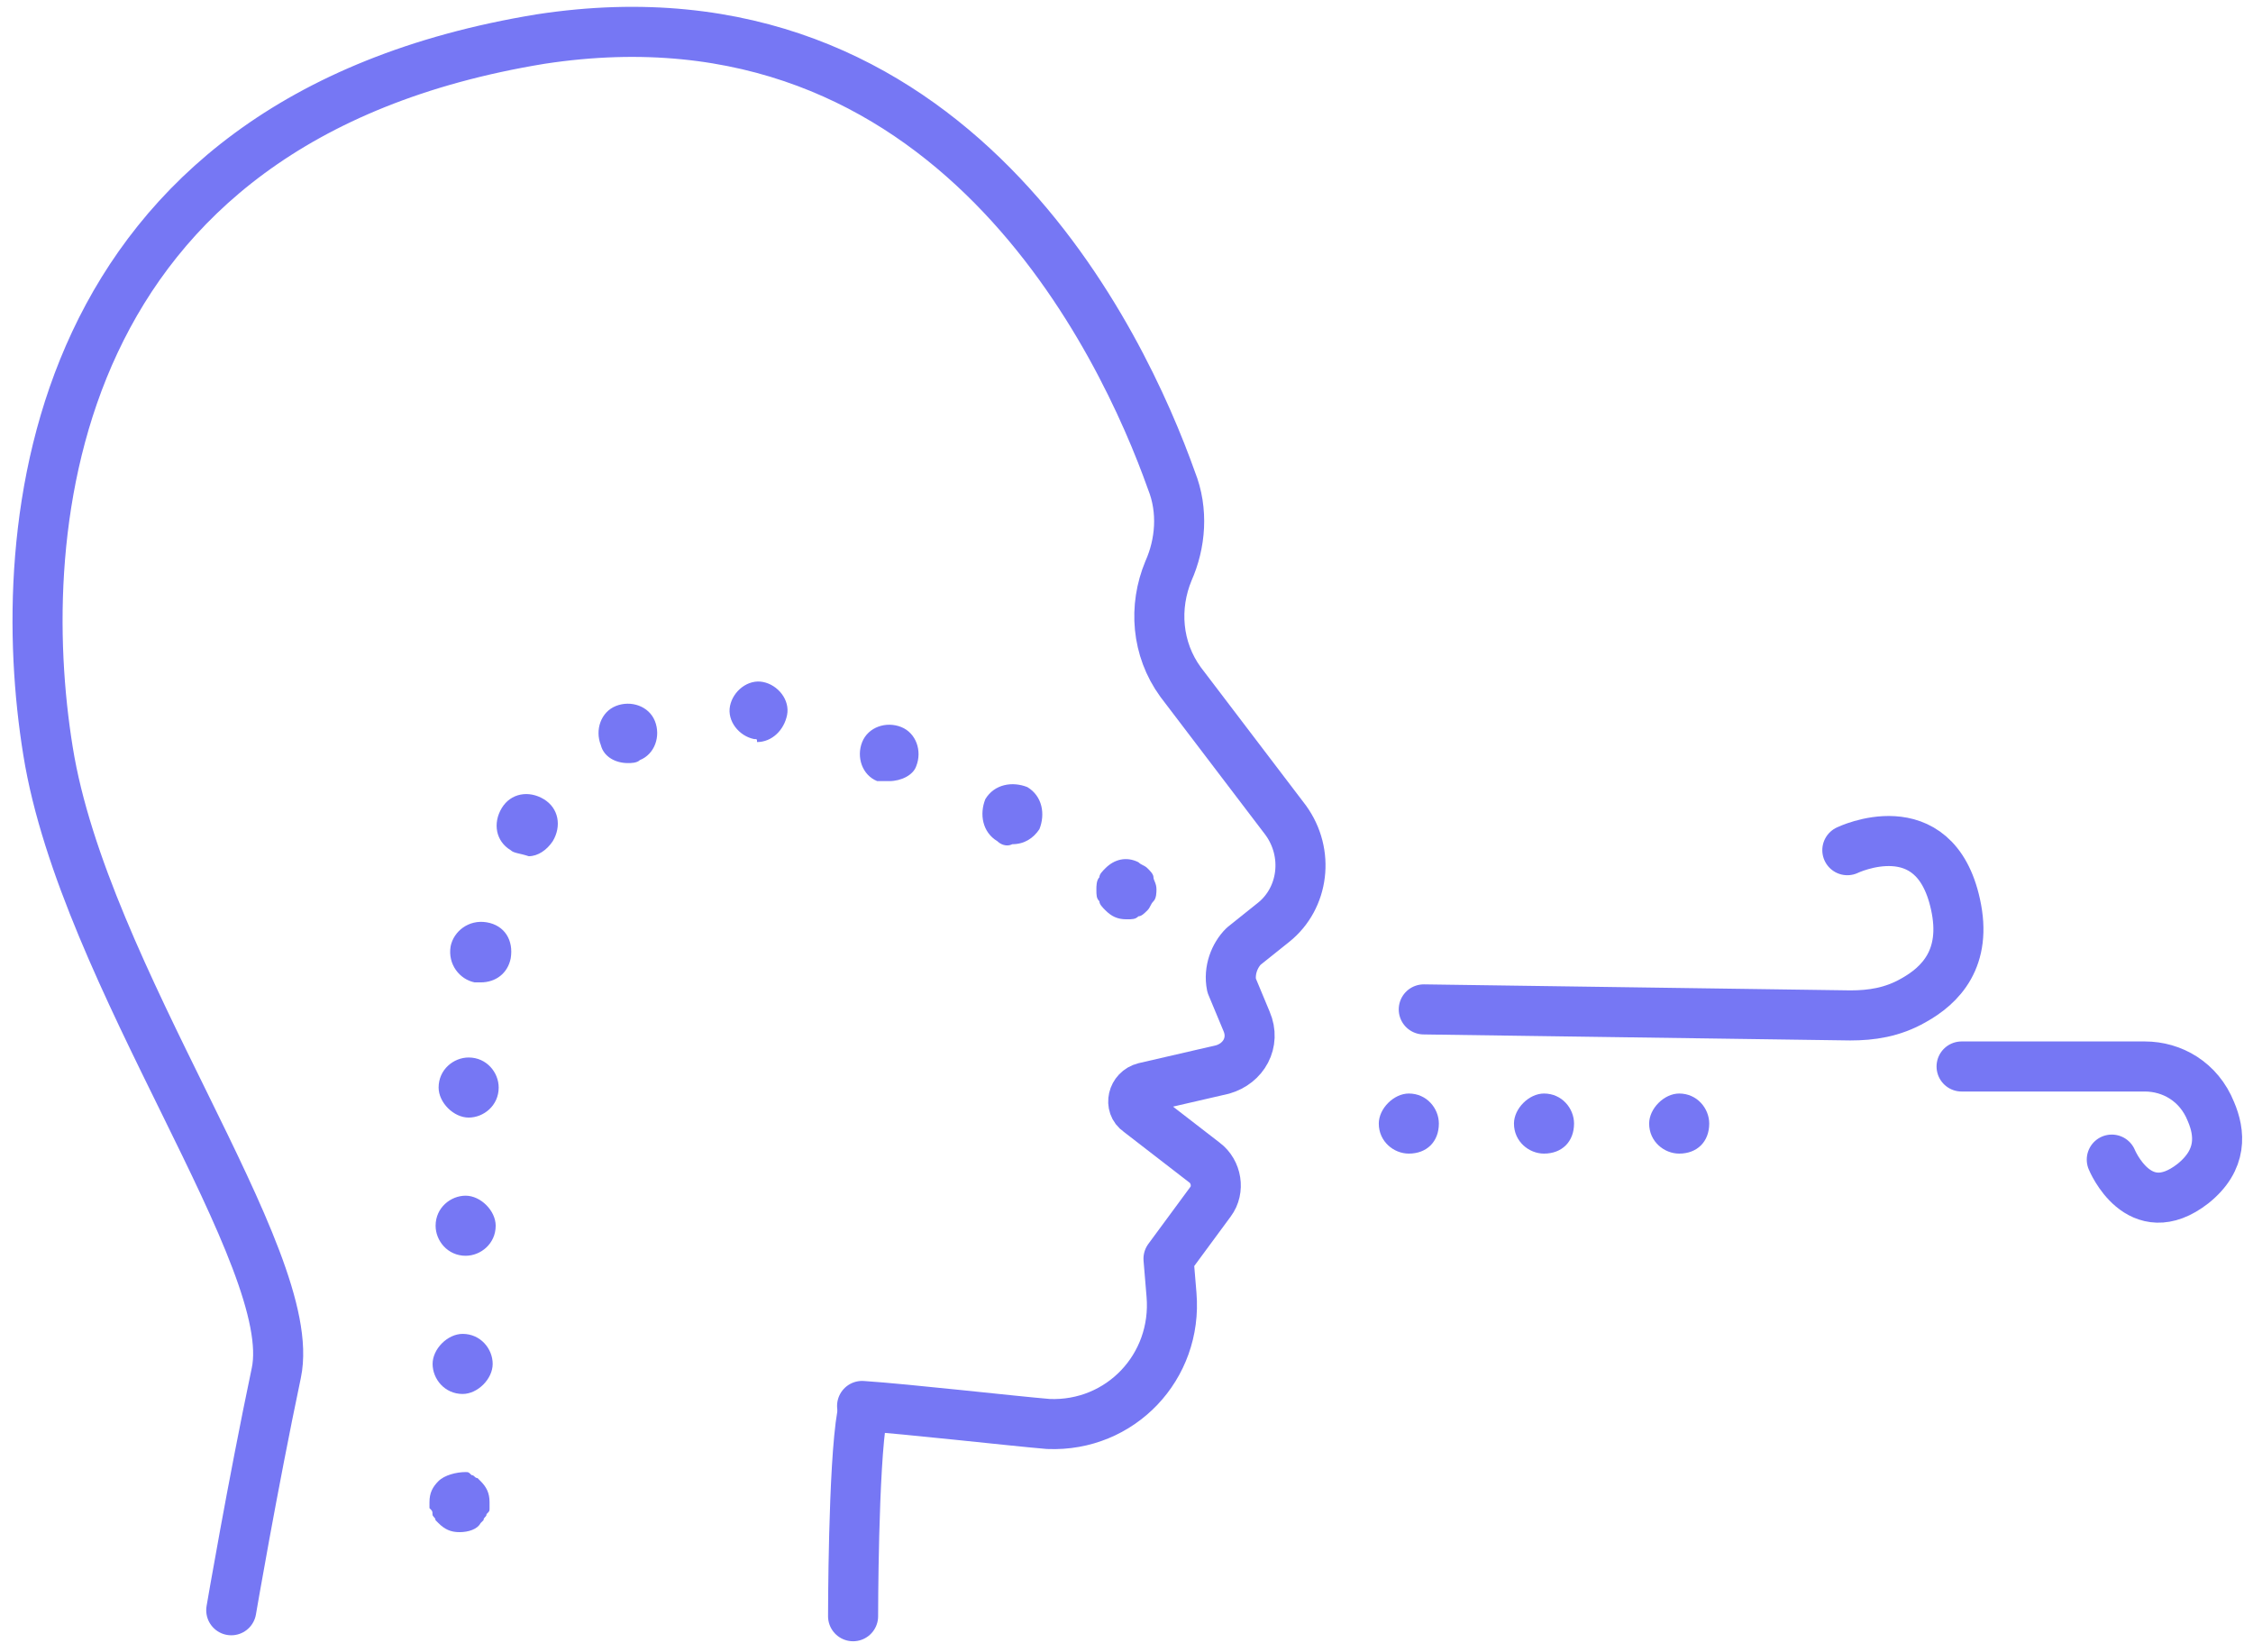 <svg width="90" height="66" viewBox="0 0 90 66" fill="none" xmlns="http://www.w3.org/2000/svg">
<path d="M34.078 64.559C34.078 64.559 34.078 58.559 34.438 56.52" stroke="#7677F4" stroke-width="2" stroke-miterlimit="10" stroke-linecap="round"/>
<path d="M34.438 56.16C36.238 56.28 40.438 56.76 41.878 56.88C44.758 57 47.038 54.6 46.798 51.72L46.678 50.28L48.358 48C48.718 47.52 48.598 46.8 48.118 46.44L45.478 44.4C45.118 44.16 45.238 43.56 45.718 43.44L48.838 42.72C49.678 42.48 50.158 41.64 49.798 40.8L49.198 39.36C49.078 38.76 49.318 38.16 49.678 37.8L50.878 36.84C52.078 35.88 52.318 34.08 51.358 32.76L47.158 27.24C46.198 25.92 46.078 24.24 46.678 22.8C47.158 21.72 47.278 20.4 46.798 19.2C44.878 13.8 38.038 -0.96 21.598 1.56C1.798 4.8 0.478 21.12 1.918 30C3.358 39 11.998 50.28 11.038 54.84C10.078 59.4 9.238 64.32 9.238 64.32" stroke="#7677F4" stroke-width="2" stroke-miterlimit="10" stroke-linecap="round" stroke-linejoin="round"/>
<path d="M56.875 40.32L73.915 40.56C74.755 40.56 75.595 40.44 76.435 39.96C77.515 39.36 78.595 38.28 78.115 36.12C77.275 32.28 73.795 33.96 73.795 33.96" stroke="#7677F4" stroke-width="2" stroke-miterlimit="10" stroke-linecap="round"/>
<path d="M78.359 42.6H85.679C86.759 42.6 87.839 43.2 88.319 44.4C88.679 45.24 88.799 46.32 87.599 47.28C85.439 48.96 84.359 46.32 84.359 46.32" stroke="#7677F4" stroke-width="2" stroke-miterlimit="10" stroke-linecap="round"/>
<path d="M44.997 36.721C44.637 36.721 44.397 36.601 44.157 36.361C44.037 36.241 43.917 36.121 43.917 36.001C43.797 35.881 43.797 35.761 43.797 35.521C43.797 35.401 43.797 35.161 43.917 35.041C43.917 34.921 44.037 34.801 44.157 34.681C44.517 34.321 44.997 34.201 45.477 34.441C45.597 34.561 45.717 34.561 45.837 34.681C45.957 34.801 46.077 34.921 46.077 35.041C46.077 35.161 46.197 35.281 46.197 35.521C46.197 35.641 46.197 35.881 46.077 36.001C45.957 36.121 45.957 36.241 45.837 36.361C45.717 36.481 45.597 36.601 45.477 36.601C45.357 36.721 45.237 36.721 44.997 36.721Z" fill="#7677F4"/>
<path d="M18.481 55.681C17.761 55.681 17.281 55.081 17.281 54.481C17.281 53.881 17.881 53.281 18.481 53.281C19.201 53.281 19.681 53.881 19.681 54.481C19.681 55.081 19.081 55.681 18.481 55.681ZM18.601 50.161C17.881 50.161 17.401 49.561 17.401 48.961C17.401 48.241 18.001 47.761 18.601 47.761C19.201 47.761 19.801 48.361 19.801 48.961C19.801 49.681 19.201 50.161 18.601 50.161ZM18.721 44.641C18.121 44.641 17.521 44.041 17.521 43.441C17.521 42.721 18.121 42.241 18.721 42.241C19.441 42.241 19.921 42.841 19.921 43.441C19.921 44.161 19.321 44.641 18.721 44.641ZM18.961 39.241C18.361 39.121 17.881 38.521 18.001 37.801C18.121 37.201 18.721 36.721 19.441 36.841C20.161 36.961 20.521 37.561 20.401 38.281C20.281 38.881 19.801 39.241 19.201 39.241C19.201 39.241 19.081 39.241 18.961 39.241ZM20.401 33.961C19.801 33.601 19.681 32.881 20.041 32.281C20.401 31.681 21.121 31.561 21.721 31.921C22.321 32.281 22.441 33.001 22.081 33.601C21.841 33.961 21.481 34.201 21.121 34.201C20.761 34.081 20.521 34.081 20.401 33.961ZM39.841 33.601C39.241 33.241 39.121 32.521 39.361 31.921C39.721 31.321 40.441 31.201 41.041 31.441C41.641 31.801 41.761 32.521 41.521 33.121C41.281 33.481 40.921 33.721 40.441 33.721C40.201 33.841 39.961 33.721 39.841 33.601ZM35.041 31.201C34.441 30.961 34.201 30.241 34.441 29.641C34.681 29.041 35.401 28.801 36.001 29.041C36.601 29.281 36.841 30.001 36.601 30.601C36.481 30.961 36.001 31.201 35.521 31.201C35.401 31.201 35.161 31.201 35.041 31.201ZM24.001 29.761C23.761 29.161 24.001 28.441 24.601 28.201C25.201 27.961 25.921 28.201 26.161 28.801C26.401 29.401 26.161 30.121 25.561 30.361C25.441 30.481 25.201 30.481 25.081 30.481C24.601 30.481 24.121 30.241 24.001 29.761ZM30.121 29.521C29.521 29.401 29.041 28.801 29.161 28.201C29.281 27.601 29.881 27.121 30.481 27.241C31.081 27.361 31.561 27.961 31.441 28.561C31.321 29.161 30.841 29.641 30.241 29.641C30.241 29.521 30.241 29.521 30.121 29.521Z" fill="#7677F4"/>
<path d="M18.356 61.201C17.996 61.201 17.756 61.081 17.516 60.841L17.396 60.721C17.396 60.601 17.276 60.601 17.276 60.481C17.276 60.361 17.276 60.361 17.156 60.241C17.156 60.121 17.156 60.121 17.156 60.001C17.156 59.641 17.276 59.401 17.516 59.161C17.756 58.921 18.236 58.801 18.596 58.801C18.716 58.801 18.716 58.801 18.836 58.921C18.956 58.921 18.956 59.041 19.076 59.041L19.196 59.161C19.436 59.401 19.556 59.641 19.556 60.001C19.556 60.121 19.556 60.121 19.556 60.241C19.556 60.361 19.556 60.361 19.436 60.481C19.436 60.601 19.316 60.601 19.316 60.721L19.196 60.841C19.076 61.081 18.716 61.201 18.356 61.201Z" fill="#7677F4"/>
<path d="M65.878 44.88C65.878 44.28 66.478 43.68 67.078 43.68C67.798 43.68 68.278 44.28 68.278 44.88C68.278 45.6 67.798 46.08 67.078 46.08C66.478 46.08 65.878 45.6 65.878 44.88ZM60.478 44.88C60.478 44.28 61.078 43.68 61.678 43.68C62.398 43.68 62.878 44.28 62.878 44.88C62.878 45.6 62.398 46.08 61.678 46.08C61.078 46.08 60.478 45.6 60.478 44.88ZM55.078 44.88C55.078 44.28 55.678 43.68 56.278 43.68C56.998 43.68 57.478 44.28 57.478 44.88C57.478 45.6 56.998 46.08 56.278 46.08C55.678 46.08 55.078 45.6 55.078 44.88Z" fill="#7677F4"/>
</svg>

